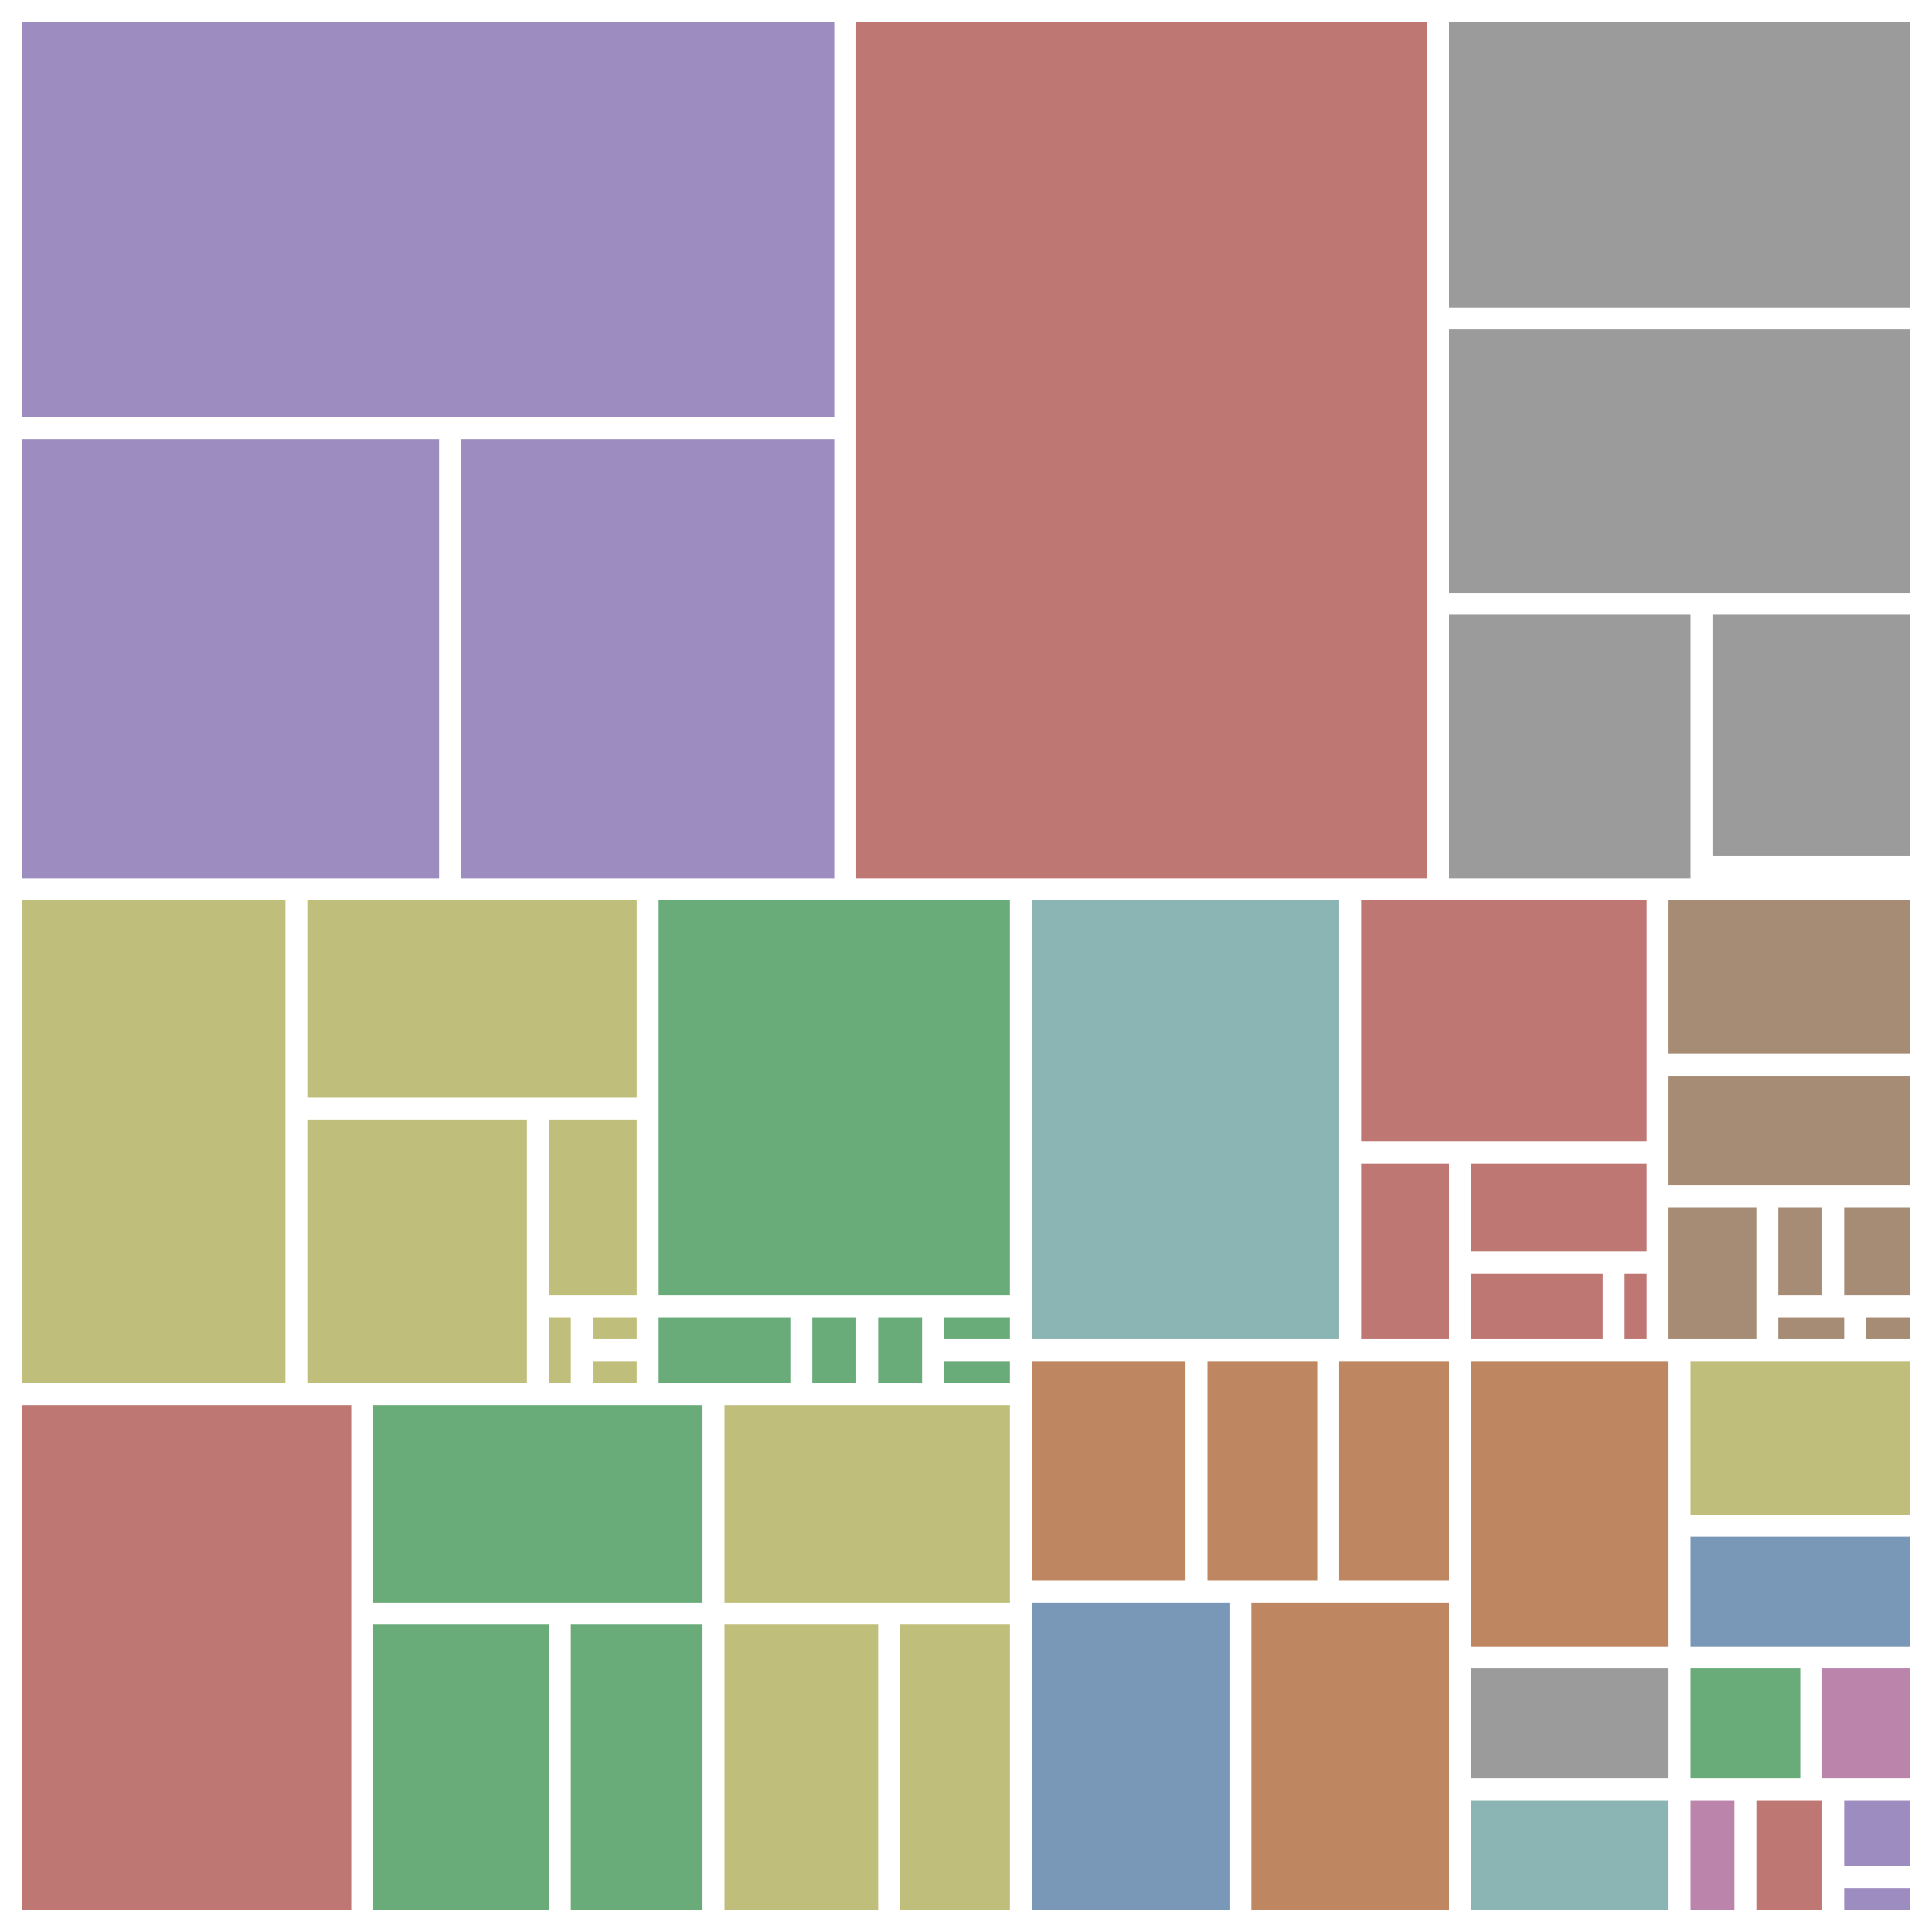 <svg xmlns="http://www.w3.org/2000/svg" viewBox="0,0,88,88" width="88" height="88" style="font: 10px sans-serif; background-color: #00000000; user-select: auto;"><g id="c-lfs3_mtree_traverse" class="tile code" transform="translate(1,1)" ><rect width="38" height="19" opacity="0"></rect><title>lfs3_mtree_traverse
code 760
stack 296
ctx 338</title><rect id="c-tile-0" fill="#9c8cbf" width="37" height="18"></rect></g><g id="c-lfs3_mtree_pathlookup" class="tile code" transform="translate(1,20)" ><rect width="20" height="21" opacity="0"></rect><title>lfs3_mtree_pathlookup
code 432
stack 480
ctx 227</title><rect id="c-tile-1" fill="#9c8cbf" width="19" height="20"></rect></g><g id="c-lfs3_mtree_namelookup" class="tile code" transform="translate(21,20)" ><rect width="18" height="21" opacity="0"></rect><title>lfs3_mtree_namelookup
code 372
stack 376
ctx 239</title><rect id="c-tile-2" fill="#9c8cbf" width="17" height="20"></rect></g><g id="c-lfs3_mount" class="tile code" transform="translate(39,1)" ><rect width="27" height="40" opacity="0"></rect><title>lfs3_mount
code 1128
stack 584
ctx 212</title><rect id="c-tile-3" fill="#bf7774" width="26" height="39"></rect></g><g id="c-lfs3_bd_read" class="tile code" transform="translate(66,1)" ><rect width="22" height="14" opacity="0"></rect><title>lfs3_bd_read
code 304
stack 64
ctx 192</title><rect id="c-tile-4" fill="#9b9b9b" width="21" height="13"></rect></g><g id="c-lfs3_bd_readtag" class="tile code" transform="translate(66,15)" ><rect width="22" height="13" opacity="0"></rect><title>lfs3_bd_readtag
code 276
stack 152
ctx 214</title><rect id="c-tile-5" fill="#9b9b9b" width="21" height="12"></rect></g><g id="c-lfs3_bd_readnext" class="tile code" transform="translate(66,28)" ><rect width="12" height="13" opacity="0"></rect><title>lfs3_bd_readnext
code 162
stack 64
ctx 205</title><rect id="c-tile-6" fill="#9b9b9b" width="11" height="12"></rect></g><g id="c-lfs3_bd_cksum" class="tile code" transform="translate(78,28)" ><rect width="10" height="12" opacity="0"></rect><title>lfs3_bd_cksum
code 112
stack 136
ctx 196</title><rect id="c-tile-7" fill="#9b9b9b" width="9" height="11"></rect></g><g id="c-lfs3_dir_read" class="tile code" transform="translate(1,41)" ><rect width="13" height="23" opacity="0"></rect><title>lfs3_dir_read
code 314
stack 472
ctx 488</title><rect id="c-tile-9" fill="#bfbe7a" width="12" height="22"></rect></g><g id="c-lfs3_dir_open" class="tile code" transform="translate(14,41)" ><rect width="16" height="10" opacity="0"></rect><title>lfs3_dir_open
code 172
stack 560
ctx 225</title><rect id="c-tile-10" fill="#bfbe7a" width="15" height="9"></rect></g><g id="c-lfs3_dir_seek" class="tile code" transform="translate(14,51)" ><rect width="11" height="13" opacity="0"></rect><title>lfs3_dir_seek
code 136
stack 432
ctx 224</title><rect id="c-tile-11" fill="#bfbe7a" width="10" height="12"></rect></g><g id="c-lfs3_dir_rewind_" class="tile code" transform="translate(25,51)" ><rect width="5" height="9" opacity="0"></rect><title>lfs3_dir_rewind_
code 44
stack 392
ctx 220</title><rect id="c-tile-12" fill="#bfbe7a" width="4" height="8"></rect></g><g id="c-lfs3_dir_close" class="tile code" transform="translate(25,60)" ><rect width="2" height="4" opacity="0"></rect><title>lfs3_dir_close
code 10
stack 8
ctx 220</title><rect id="c-tile-13" fill="#bfbe7a" width="1" height="3"></rect></g><g id="c-lfs3_dir_rewind" class="tile code" transform="translate(27,60)" ><rect width="3" height="2" opacity="0"></rect><title>lfs3_dir_rewind
code 8
stack 400
ctx 220</title><rect id="c-tile-14" fill="#bfbe7a" width="2" height="1"></rect></g><g id="c-lfs3_dir_tell" class="tile code" transform="translate(27,62)" ><rect width="3" height="2" opacity="0"></rect><title>lfs3_dir_tell
code 4
stack 0
ctx 220</title><rect id="c-tile-15" fill="#bfbe7a" width="2" height="1"></rect></g><g id="c-lfs3_file_opencfg_" class="tile code" transform="translate(30,41)" ><rect width="17" height="19" opacity="0"></rect><title>lfs3_file_opencfg_
code 328
stack 568
ctx 273</title><rect id="c-tile-16" fill="#6aac79" width="16" height="18"></rect></g><g id="c-lfs3_file_close" class="tile code" transform="translate(30,60)" ><rect width="7" height="4" opacity="0"></rect><title>lfs3_file_close
code 26
stack 8
ctx 252</title><rect id="c-tile-17" fill="#6aac79" width="6" height="3"></rect></g><g id="c-lfs3_file_open" class="tile code" transform="translate(37,60)" ><rect width="3" height="4" opacity="0"></rect><title>lfs3_file_open
code 16
stack 584
ctx 261</title><rect id="c-tile-18" fill="#6aac79" width="2" height="3"></rect></g><g id="c-lfs3_file_opencfg" class="tile code" transform="translate(40,60)" ><rect width="3" height="4" opacity="0"></rect><title>lfs3_file_opencfg
code 12
stack 584
ctx 273</title><rect id="c-tile-19" fill="#6aac79" width="2" height="3"></rect></g><g id="c-lfs3_file_defaultcfg" class="tile code" transform="translate(43,60)" ><rect width="4" height="2" opacity="0"></rect><title>lfs3_file_defaultcfg
code 8
stack 0
ctx 0</title><rect id="c-tile-20" fill="#6aac79" width="3" height="1"></rect></g><g id="c-lfs3_file_kvconfig" class="tile code" transform="translate(43,62)" ><rect width="4" height="2" opacity="0"></rect><title>lfs3_file_kvconfig
code 8
stack 0
ctx 0</title><rect id="c-tile-21" fill="#6aac79" width="3" height="1"></rect></g><g id="c-lfs3_rbyd_lookupnext" class="tile code" transform="translate(1,64)" ><rect width="16" height="24" opacity="0"></rect><title>lfs3_rbyd_lookupnext
code 396
stack 248
ctx 240</title><rect id="c-tile-22" fill="#bf7774" width="15" height="23"></rect></g><g id="c-lfs3_data_cmp" class="tile code" transform="translate(17,64)" ><rect width="16" height="10" opacity="0"></rect><title>lfs3_data_cmp
code 178
stack 152
ctx 192</title><rect id="c-tile-23" fill="#6aac79" width="15" height="9"></rect></g><g id="c-lfs3_data_readleb128" class="tile code" transform="translate(17,74)" ><rect width="9" height="14" opacity="0"></rect><title>lfs3_data_readleb128
code 128
stack 136
ctx 196</title><rect id="c-tile-24" fill="#6aac79" width="8" height="13"></rect></g><g id="c-lfs3_data_read" class="tile code" transform="translate(26,74)" ><rect width="7" height="14" opacity="0"></rect><title>lfs3_data_read
code 88
stack 88
ctx 196</title><rect id="c-tile-25" fill="#6aac79" width="6" height="13"></rect></g><g id="c-lfs3_mdir_lookupnext" class="tile code" transform="translate(33,64)" ><rect width="14" height="10" opacity="0"></rect><title>lfs3_mdir_lookupnext
code 148
stack 312
ctx 228</title><rect id="c-tile-26" fill="#bfbe7a" width="13" height="9"></rect></g><g id="c-lfs3_mdir_lookup" class="tile code" transform="translate(33,74)" ><rect width="8" height="14" opacity="0"></rect><title>lfs3_mdir_lookup
code 104
stack 344
ctx 228</title><rect id="c-tile-27" fill="#bfbe7a" width="7" height="13"></rect></g><g id="c-lfs3_mdir_nametag" class="tile code" transform="translate(41,74)" ><rect width="6" height="14" opacity="0"></rect><title>lfs3_mdir_nametag
code 94
stack 12
ctx 210</title><rect id="c-tile-28" fill="#bfbe7a" width="5" height="13"></rect></g><g id="c-lfs3_get" class="tile code" transform="translate(47,41)" ><rect width="15" height="21" opacity="0"></rect><title>lfs3_get
code 318
stack 720
ctx 185</title><rect id="c-tile-29" fill="#8bb5b4" width="14" height="20"></rect></g><g id="c-lfs3_traversal_read" class="tile code" transform="translate(62,41)" ><rect width="14" height="12" opacity="0"></rect><title>lfs3_traversal_read
code 174
stack 352
ctx 328</title><rect id="c-tile-30" fill="#bf7774" width="13" height="11"></rect></g><g id="c-lfs3_traversal_open" class="tile code" transform="translate(62,53)" ><rect width="5" height="9" opacity="0"></rect><title>lfs3_traversal_open
code 50
stack 16
ctx 320</title><rect id="c-tile-31" fill="#bf7774" width="4" height="8"></rect></g><g id="c-lfs3_traversal_init" class="tile code" transform="translate(67,53)" ><rect width="9" height="5" opacity="0"></rect><title>lfs3_traversal_init
code 46
stack 0
ctx 148</title><rect id="c-tile-32" fill="#bf7774" width="8" height="4"></rect></g><g id="c-lfs3_traversal_rewind" class="tile code" transform="translate(67,58)" ><rect width="7" height="4" opacity="0"></rect><title>lfs3_traversal_rewind
code 32
stack 8
ctx 316</title><rect id="c-tile-33" fill="#bf7774" width="6" height="3"></rect></g><g id="c-lfs3_traversal_close" class="tile code" transform="translate(74,58)" ><rect width="2" height="4" opacity="0"></rect><title>lfs3_traversal_close
code 10
stack 8
ctx 316</title><rect id="c-tile-34" fill="#bf7774" width="1" height="3"></rect></g><g id="c-lfs3_fs_usage" class="tile code" transform="translate(76,41)" ><rect width="12" height="8" opacity="0"></rect><title>lfs3_fs_usage
code 100
stack 440
ctx 172</title><rect id="c-tile-35" fill="#a68c74" width="11" height="7"></rect></g><g id="c-lfs3_fs_ck" class="tile code" transform="translate(76,49)" ><rect width="12" height="6" opacity="0"></rect><title>lfs3_fs_ck
code 68
stack 424
ctx 176</title><rect id="c-tile-36" fill="#a68c74" width="11" height="5"></rect></g><g id="c-lfs3_fs_stat" class="tile code" transform="translate(76,55)" ><rect width="5" height="7" opacity="0"></rect><title>lfs3_fs_stat
code 36
stack 0
ctx 196</title><rect id="c-tile-37" fill="#a68c74" width="4" height="6"></rect></g><g id="c-lfs3_fs_ckdata" class="tile code" transform="translate(81,55)" ><rect width="3" height="5" opacity="0"></rect><title>lfs3_fs_ckdata
code 16
stack 432
ctx 172</title><rect id="c-tile-38" fill="#a68c74" width="2" height="4"></rect></g><g id="c-lfs3_fs_ckmeta" class="tile code" transform="translate(84,55)" ><rect width="4" height="5" opacity="0"></rect><title>lfs3_fs_ckmeta
code 16
stack 432
ctx 172</title><rect id="c-tile-39" fill="#a68c74" width="3" height="4"></rect></g><g id="c-lfs3_fs_unck" class="tile code" transform="translate(81,60)" ><rect width="4" height="2" opacity="0"></rect><title>lfs3_fs_unck
code 10
stack 0
ctx 176</title><rect id="c-tile-40" fill="#a68c74" width="3" height="1"></rect></g><g id="c-lfs3_fs_cksum" class="tile code" transform="translate(85,60)" ><rect width="3" height="2" opacity="0"></rect><title>lfs3_fs_cksum
code 8
stack 0
ctx 180</title><rect id="c-tile-41" fill="#a68c74" width="2" height="1"></rect></g><g id="c-lfs3_crc32c_mul" class="tile code" transform="translate(47,62)" ><rect width="8" height="11" opacity="0"></rect><title>lfs3_crc32c_mul
code 84
stack 20
ctx 8</title><rect id="c-tile-42" fill="#bf8761" width="7" height="10"></rect></g><g id="c-lfs3_crc32c_table" class="tile code" transform="translate(55,62)" ><rect width="6" height="11" opacity="0"></rect><title>lfs3_crc32c_table
code 64
stack 0
ctx 0</title><rect id="c-tile-43" fill="#bf8761" width="5" height="10"></rect></g><g id="c-lfs3_crc32c" class="tile code" transform="translate(61,62)" ><rect width="6" height="11" opacity="0"></rect><title>lfs3_crc32c
code 56
stack 16
ctx 12</title><rect id="c-tile-44" fill="#bf8761" width="5" height="10"></rect></g><g id="c-lfs3_stat" class="tile code" transform="translate(47,73)" ><rect width="10" height="15" opacity="0"></rect><title>lfs3_stat
code 152
stack 576
ctx 445</title><rect id="c-tile-45" fill="#7997b7" width="9" height="14"></rect></g><g id="c-lfs3_stat_" class="tile code" transform="translate(57,73)" ><rect width="10" height="15" opacity="0"></rect><title>lfs3_stat_
code 140
stack 400
ctx 486</title><rect id="c-tile-46" fill="#bf8761" width="9" height="14"></rect></g><g id="c-lfs3_lookupattr" class="tile code" transform="translate(67,62)" ><rect width="10" height="14" opacity="0"></rect><title>lfs3_lookupattr
code 136
stack 528
ctx 226</title><rect id="c-tile-47" fill="#bf8761" width="9" height="13"></rect></g><g id="c-lfs3_size" class="tile code" transform="translate(77,62)" ><rect width="11" height="8" opacity="0"></rect><title>lfs3_size
code 84
stack 664
ctx 177</title><rect id="c-tile-48" fill="#bfbe7a" width="10" height="7"></rect></g><g id="c-lfs3_getattr" class="tile code" transform="translate(77,70)" ><rect width="11" height="6" opacity="0"></rect><title>lfs3_getattr
code 68
stack 600
ctx 186</title><rect id="c-tile-49" fill="#7997b7" width="10" height="5"></rect></g><g id="c-lfs3_fromleb128" class="tile code" transform="translate(67,76)" ><rect width="10" height="6" opacity="0"></rect><title>lfs3_fromleb128
code 64
stack 32
ctx 16</title><rect id="c-tile-50" fill="#9b9b9b" width="9" height="5"></rect></g><g id="c-lfs3_sizeattr" class="tile code" transform="translate(67,82)" ><rect width="10" height="6" opacity="0"></rect><title>lfs3_sizeattr
code 60
stack 592
ctx 178</title><rect id="c-tile-51" fill="#8bb5b4" width="9" height="5"></rect></g><g id="c-lfs3_toleb128" class="tile code" transform="translate(77,76)" ><rect width="6" height="6" opacity="0"></rect><title>lfs3_toleb128
code 36
stack 16
ctx 12</title><rect id="c-tile-52" fill="#6aac79" width="5" height="5"></rect></g><g id="c-lfs3_omdir_close" class="tile code" transform="translate(83,76)" ><rect width="5" height="6" opacity="0"></rect><title>lfs3_omdir_close
code 26
stack 0
ctx 212</title><rect id="c-tile-53" fill="#bb84ab" width="4" height="5"></rect></g><g id="c-lfs3_fromle32" class="tile code" transform="translate(77,82)" ><rect width="3" height="6" opacity="0"></rect><title>lfs3_fromle32
code 22
stack 0
ctx 4</title><rect id="c-tile-54" fill="#bb84ab" width="2" height="5"></rect></g><g id="c-lfs3_deinit" class="tile code" transform="translate(80,82)" ><rect width="4" height="6" opacity="0"></rect><title>lfs3_deinit
code 20
stack 8
ctx 172</title><rect id="c-tile-55" fill="#bf7774" width="3" height="5"></rect></g><g id="c-lfs3_mrid" class="tile code" transform="translate(84,82)" ><rect width="4" height="4" opacity="0"></rect><title>lfs3_mrid
code 16
stack 0
ctx 176</title><rect id="c-tile-56" fill="#9c8cbf" width="3" height="3"></rect></g><g id="c-lfs3_unmount" class="tile code" transform="translate(84,86)" ><rect width="4" height="2" opacity="0"></rect><title>lfs3_unmount
code 8
stack 16
ctx 172</title><rect id="c-tile-57" fill="#9c8cbf" width="3" height="1"></rect></g></svg>